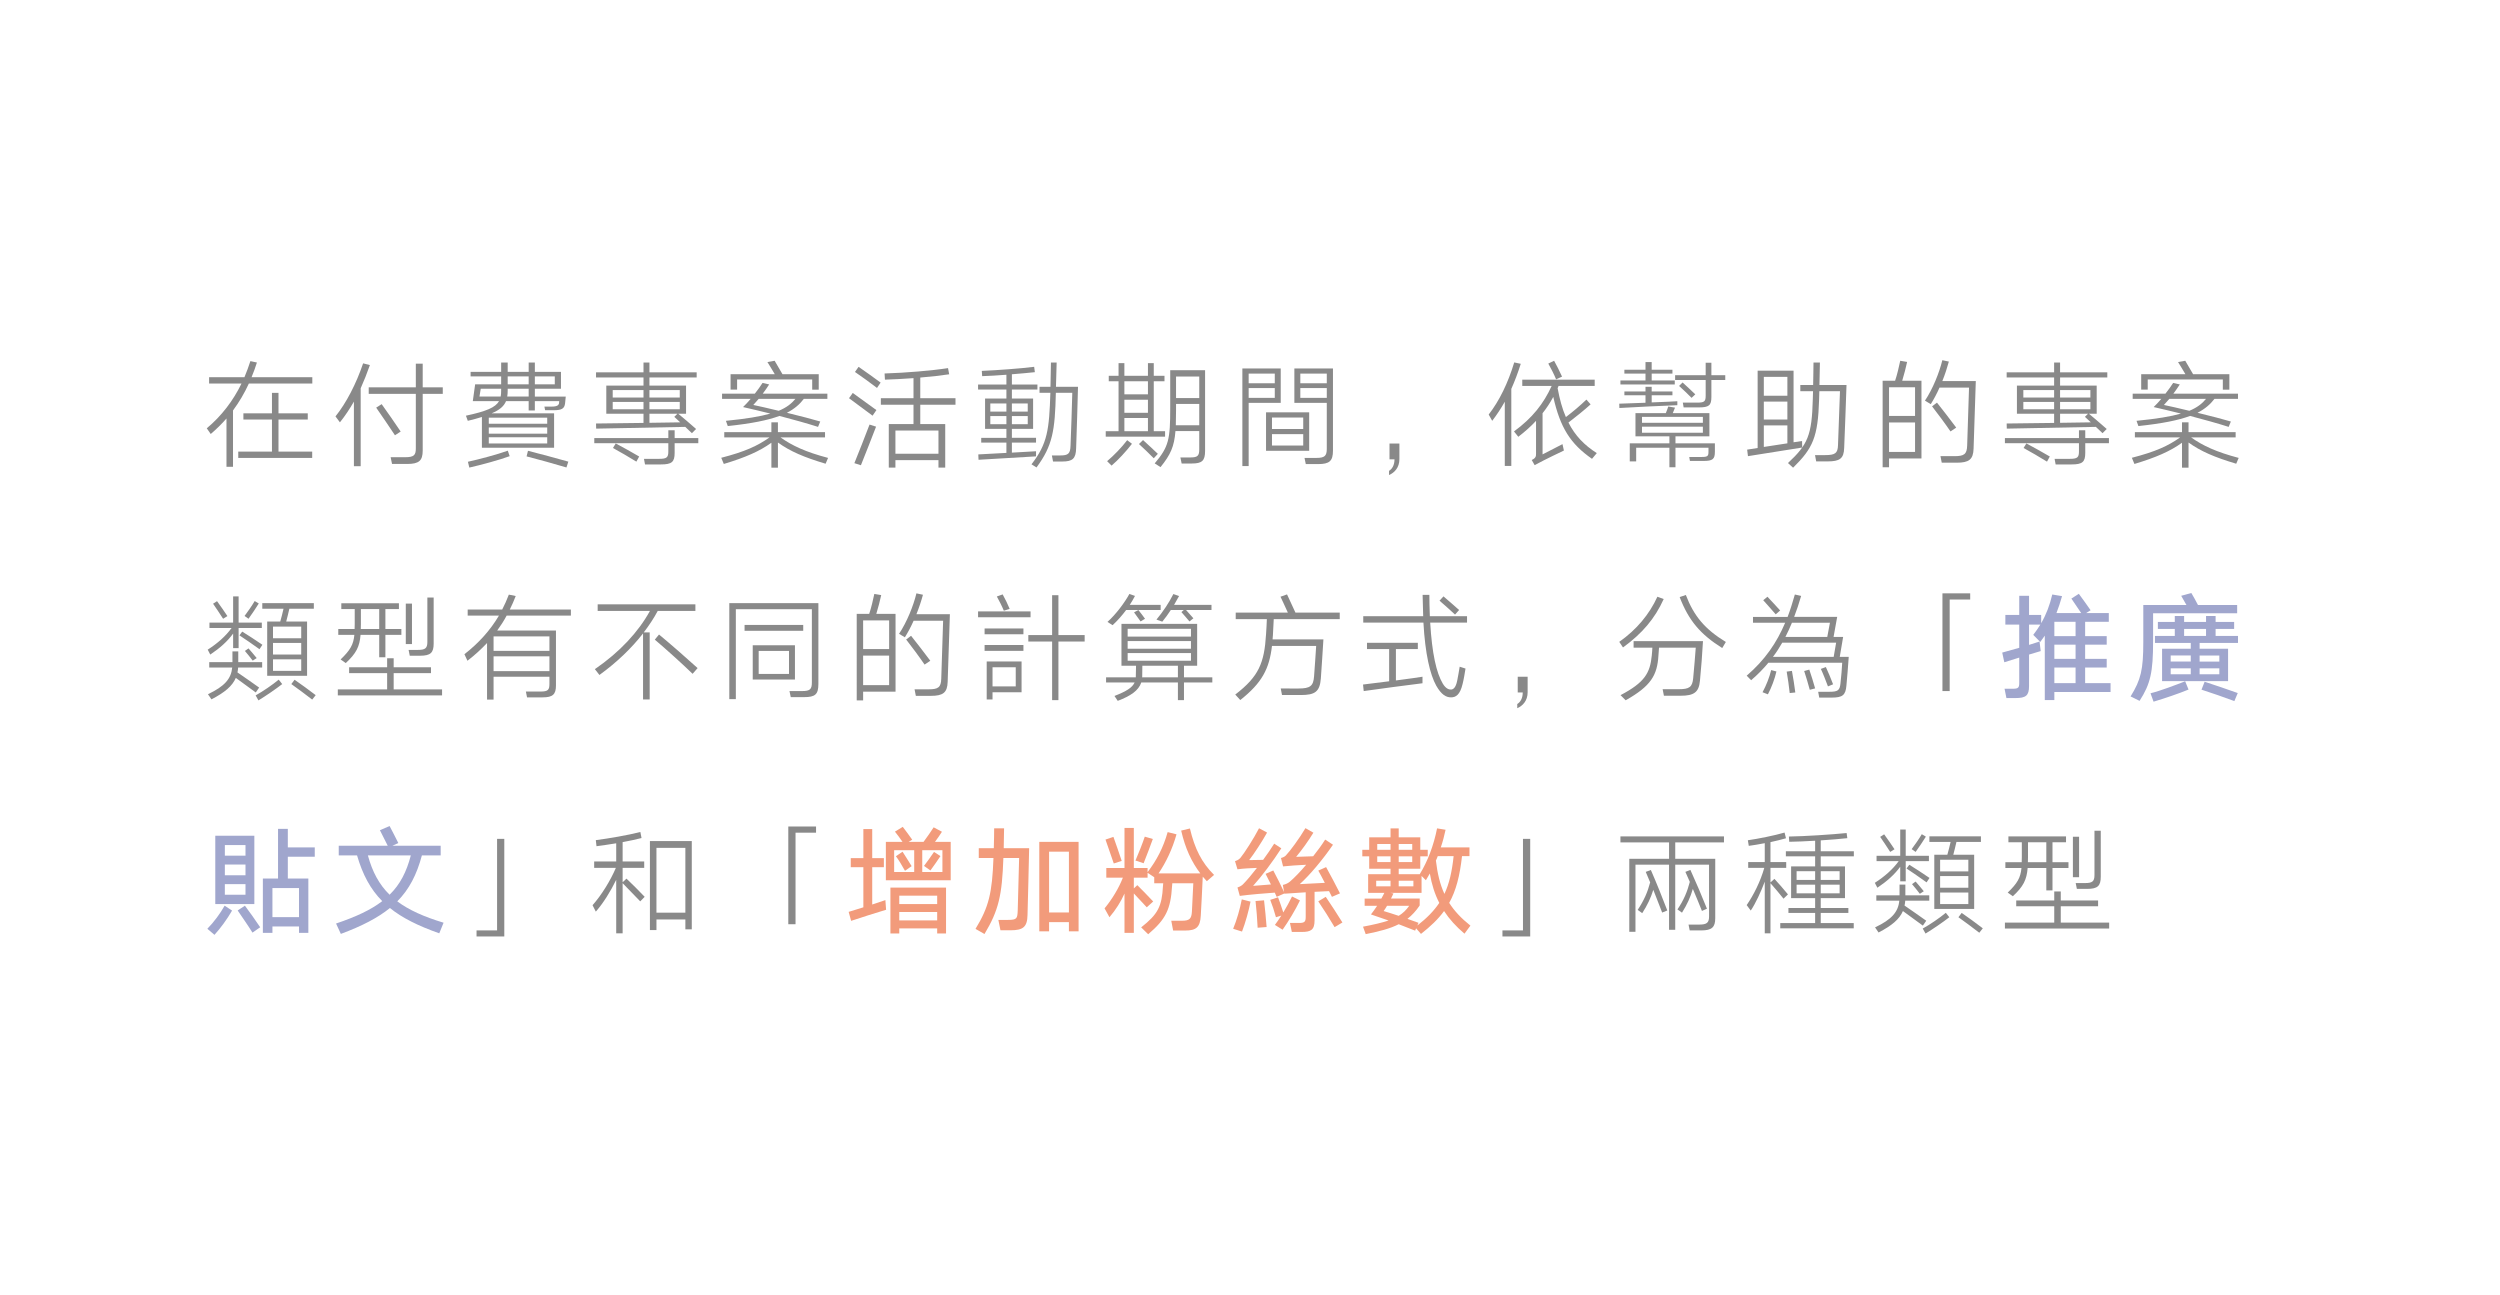 <?xml version="1.0" encoding="utf-8"?>
<!-- Generator: Adobe Illustrator 16.0.0, SVG Export Plug-In . SVG Version: 6.00 Build 0)  -->
<!DOCTYPE svg PUBLIC "-//W3C//DTD SVG 1.1//EN" "http://www.w3.org/Graphics/SVG/1.1/DTD/svg11.dtd">
<svg version="1.1" xmlns="http://www.w3.org/2000/svg" xmlns:xlink="http://www.w3.org/1999/xlink" x="0px" y="0px" width="386px"
	 height="200px" viewBox="0 0 386 200" enable-background="new 0 0 386 200" xml:space="preserve">
<g id="圖層_2" display="none">
	<rect x="-618.285" y="-491.466" display="inline" fill="#675D55" width="668.57" height="3247.35"/>
</g>
<g id="圖層_1">
</g>
<g id="圖層_3">
	<g>
		<g>
			<path fill="#898989" d="M38.84,58.241h9.381v0.972h-9.795c-0.684,1.495-1.494,2.863-2.449,4.159v8.697h-1.008v-7.454
				c-0.738,0.846-1.549,1.639-2.431,2.395l-0.612-0.882c2.269-1.891,4.069-4.25,5.365-6.915h-5.005v-0.972h5.456
				c0.342-0.811,0.647-1.639,0.918-2.485l1.008,0.216C39.416,56.765,39.146,57.521,38.84,58.241z M42.999,64.777v4.952h5.204v0.973
				H36.787v-0.973h5.203v-4.952h-4.41v-0.954h4.41v-3.169h1.009v3.169h4.52v0.954H42.999z"/>
			<path fill="#898989" d="M54.643,62.004c-0.648,1.134-1.351,2.196-2.16,3.205l-0.685-0.918c1.656-2.053,3.205-5.042,4.267-8.192
				l1.045,0.27c-0.45,1.278-0.918,2.467-1.422,3.583v12.028h-1.045V62.004z M65.266,59.808h3.098v1.008h-3.098v8.75
				c0,1.566-0.576,2.07-2.412,2.07H60.53l-0.216-1.044h2.269c1.333,0,1.62-0.324,1.62-1.351v-8.426H56.93v-1.008h7.273v-3.655h1.063
				V59.808z M58.082,62.94l0.846-0.54c0.702,0.972,2.232,3.169,2.936,4.231l-0.883,0.576C60.278,66.128,58.783,63.949,58.082,62.94z
				"/>
			<path fill="#898989" d="M85.191,62.778c0.883,0,1.045-0.252,1.117-0.468l0.035-0.378h-3.763v1.44h-0.954v-1.44h-3.493
				c-0.323,0.792-0.99,1.369-2.232,1.891h9.651v5.312H74.406v-4.754c-0.629,0.198-1.35,0.396-2.178,0.594l-0.289-0.792
				c3.188-0.684,4.557-1.278,5.114-2.25h-4.052l0.36-2.593h4.016v-1.224H72.66v-0.702h4.718v-1.44h1.009v1.44h3.24v-1.44h0.954v1.44
				h4.033v2.61h-4.033v1.207h4.771l-0.108,1.081c-0.107,0.756-0.485,1.026-1.729,1.026h-1.35l-0.108-0.558H85.191z M72.463,72.195
				l-0.217-0.9c1.729-0.378,4.573-1.134,6.158-1.71l0.288,0.846C77.107,71.024,74.281,71.781,72.463,72.195z M74.029,61.23h3.276
				c0.054-0.27,0.072-0.558,0.072-0.882v-0.324h-3.151L74.029,61.23z M75.469,65.425h9.021v-0.936h-9.021V65.425z M75.469,66.956
				h9.021v-0.955h-9.021V66.956z M84.49,68.468v-0.954h-9.021v0.954H84.49z M78.314,61.23h3.313v-1.207h-3.24v0.288
				C78.387,60.654,78.368,60.96,78.314,61.23z M78.387,59.339h3.24v-1.224h-3.24V59.339z M81.303,70.467l0.217-0.864
				c1.494,0.378,4.681,1.225,6.229,1.675l-0.288,0.899C85.858,71.691,82.797,70.845,81.303,70.467z M82.581,58.115v1.224h3.079
				v-1.224H82.581z"/>
			<path fill="#898989" d="M104.164,67.64h3.654v0.793h-3.654v1.494c0,1.404-0.433,1.782-2.125,1.782H99.59l-0.162-0.864h2.359
				c1.152,0,1.404-0.216,1.404-1.134v-1.278H91.758V67.64h11.434v-1.206h0.973V67.64z M99.356,59.538v-1.26h-7.329v-0.792h7.329
				v-1.512h0.918v1.512h7.292v0.792h-7.292v1.26h5.653v4.339h-1.206c0.828,0.666,1.963,1.675,2.755,2.358l-0.648,0.648
				c-0.306-0.288-0.648-0.63-1.025-0.973l-13.757,0.271l-0.019-0.792c0.648,0,4.033-0.036,7.329-0.091v-1.422h-5.744v-4.339H99.356z
				 M94.603,61.374h4.754v-1.152h-4.754V61.374z M94.603,63.192h4.754v-1.134h-4.754V63.192z M94.639,69.17l0.432-0.702
				c0.99,0.505,2.684,1.477,3.619,2.017l-0.432,0.793C97.285,70.665,95.539,69.656,94.639,69.17z M100.274,60.222v1.152h4.682
				v-1.152H100.274z M104.956,63.192v-1.134h-4.682v1.134H104.956z M105.027,65.209l-0.918-0.846l0.486-0.486h-4.321v1.404
				C102.165,65.263,103.947,65.228,105.027,65.209z"/>
			<path fill="#898989" d="M119.103,68.36c-1.854,1.332-4.015,2.269-7.347,3.276l-0.396-0.954c3.637-0.937,5.618-1.836,7.454-3.15
				h-6.986v-0.811h7.274v-1.513h1.009v1.513h7.273v0.811h-6.878c1.801,1.278,3.871,2.25,7.347,3.169l-0.379,0.899
				c-3.313-0.99-5.473-1.908-7.363-3.276v3.889h-1.009V68.36z M120.345,64.219c-1.782,0.667-4.267,1.171-7.976,1.566l-0.289-0.81
				c3.115-0.306,5.294-0.666,6.86-1.116c-1.495-0.378-2.953-0.72-4.214-1.008c0.379-0.36,0.775-0.792,1.171-1.261h-4.411v-0.81h5.06
				c0.468-0.594,0.882-1.17,1.188-1.656l1.025,0.234c-0.27,0.432-0.629,0.937-0.99,1.422h9.976v0.81h-3.638
				c-0.63,0.829-1.422,1.531-2.61,2.143c2.017,0.486,4.052,1.026,5.149,1.35l-0.342,0.828
				C124.559,65.354,122.451,64.777,120.345,64.219z M112.801,57.773h6.824c-0.36-0.594-0.937-1.584-1.135-1.873l1.116-0.198
				l1.206,2.071h5.6v2.395h-1.008v-1.584h-11.596v1.566h-1.008V57.773z M120.236,63.427c1.207-0.504,1.963-1.099,2.575-1.837h-5.672
				c-0.288,0.342-0.576,0.667-0.828,0.937C117.104,62.688,118.598,63.03,120.236,63.427z"/>
			<path fill="#898989" d="M131.088,61.482l0.576-0.81c0.918,0.648,2.646,1.909,3.655,2.646l-0.595,0.864
				C133.717,63.427,131.952,62.112,131.088,61.482z M132.924,71.835l-1.008-0.324c0.36-0.864,2.035-5.113,2.341-5.959l1.009,0.323
				C134.959,66.722,133.248,71.024,132.924,71.835z M132.006,57.431l0.559-0.792c0.811,0.54,2.557,1.818,3.402,2.431l-0.558,0.828
				C134.581,59.25,132.834,57.989,132.006,57.431z M142.09,58.295v3.187h5.438v1.008h-5.438v2.989h3.853v6.716h-1.044v-1.152h-6.645
				v1.152h-1.026v-6.716h3.817V62.49h-5.041v-1.008h5.041v-3.097c-1.53,0.108-3.097,0.198-4.411,0.234l-0.054-0.954
				c3.168-0.09,7.418-0.45,9.795-0.828l0.18,0.954C145.385,57.971,143.781,58.151,142.09,58.295z M138.254,70.053h6.645V66.47
				h-6.645V70.053z"/>
			<path fill="#898989" d="M151.086,70.989l-0.036-0.828l4.339-0.234v-1.585H151.5v-0.738h3.889v-1.386h-3.295v-4.682h3.295v-1.387
				h-4.375v-0.774h4.375v-1.513c-1.332,0.108-2.664,0.18-3.744,0.216l-0.055-0.811c2.449-0.108,5.941-0.36,8.084-0.63l0.108,0.828
				c-0.954,0.108-2.232,0.216-3.547,0.324v1.584h3.943v0.774h-3.943v1.387h3.276v4.682h-3.276v1.386h3.728v0.738h-3.728v1.549
				c1.71-0.09,3.295-0.18,3.728-0.216v0.792C158.99,70.521,152.059,70.917,151.086,70.989z M152.904,63.553h2.484v-1.26h-2.484
				V63.553z M152.904,65.497h2.484v-1.26h-2.484V65.497z M156.235,62.292v1.26h2.448v-1.26H156.235z M158.684,65.497v-1.26h-2.448
				v1.26H158.684z M163.041,59.718h3.403c-0.019,1.188-0.233,8.12-0.288,9.471c-0.036,1.639-0.559,2.07-2.143,2.07h-1.422
				l-0.181-0.937h1.278c1.261,0,1.566-0.27,1.603-1.53c0.054-1.116,0.252-7.004,0.271-8.138h-2.539
				c-0.126,5.833-0.504,8.174-2.988,11.523l-0.775-0.485c2.485-3.188,2.737-5.366,2.918-11.038h-1.676v-0.936h1.693
				c0.035-1.314,0.072-3.349,0.072-3.745h0.882L163.041,59.718z"/>
			<path fill="#898989" d="M170.725,67.424v-0.847h1.98v-7.706h-1.513v-0.846h1.513v-1.962h0.9v1.962h3.637v-1.962h0.9v1.962h1.656
				v0.846h-1.656v7.706h1.746v0.847H170.725z M171.625,71.89l-0.686-0.685c1.009-0.847,2.233-2.106,3.098-3.241l0.738,0.559
				C173.857,69.711,172.633,71.043,171.625,71.89z M173.605,60.888h3.637v-2.017h-3.637V60.888z M173.605,63.733h3.637v-2.017
				h-3.637V63.733z M173.605,66.577h3.637v-2.034h-3.637V66.577z M175.855,68.559l0.631-0.612c0.738,0.684,1.584,1.44,2.286,2.124
				l-0.63,0.685C177.404,70.017,176.54,69.17,175.855,68.559z M183.832,70.629c1.08,0,1.332-0.271,1.332-1.225V66.56h-3.673
				c-0.198,2.413-0.757,3.637-2.305,5.563l-0.9-0.576c2.179-2.574,2.396-3.69,2.396-8.57v-5.816h5.383V69.62
				c0,1.513-0.468,1.945-2.034,1.945h-1.585l-0.197-0.937H183.832z M181.545,65.659h3.619v-3.295h-3.583v1.063
				C181.581,64.273,181.563,65.011,181.545,65.659z M181.581,61.464h3.583v-3.331h-3.583V61.464z"/>
			<path fill="#898989" d="M191.82,56.891h5.924v5.312h-4.951v9.759h-0.973V56.891z M192.793,59.177h4.033v-1.494h-4.033V59.177z
				 M196.826,61.428v-1.513h-4.033v1.513H196.826z M202.137,63.661v5.942h-6.661v-5.942H202.137z M196.394,66.235h4.825v-1.765
				h-4.825V66.235z M201.219,68.792v-1.765h-4.825v1.765H201.219z M204.855,69.314v-7.112h-5.005v-5.312h5.96v12.676
				c0,1.62-0.54,2.089-2.305,2.089h-1.891l-0.198-0.954h1.854C204.514,70.701,204.855,70.395,204.855,69.314z M200.77,59.177h4.086
				v-1.494h-4.086V59.177z M200.77,61.428h4.086v-1.513h-4.086V61.428z"/>
			<path fill="#898989" d="M215.312,70.917h-0.774v-2.431h1.53v2.395c0,1.332-0.773,2.106-1.602,2.467v-0.648
				C214.915,72.43,215.312,71.854,215.312,70.917z"/>
			<path fill="#898989" d="M233.347,60.042v11.902h-1.008v-9.921c-0.576,1.026-1.225,2.017-1.945,2.953l-0.54-0.972
				c1.639-2.107,2.989-4.879,3.943-8.048l1.009,0.216C234.373,57.539,233.887,58.835,233.347,60.042z M236.948,71.817l-0.45-0.793
				c0.666-0.306,0.666-0.611,0.666-1.008v-5.042c-0.792,0.864-1.711,1.674-2.737,2.466l-0.666-0.828
				c2.845-2.088,4.556-4.267,5.816-7.022h-4.538v-0.972h11.182v0.972h-5.582c-0.035,0.126-0.09,0.234-0.144,0.342
				c0.324,1.729,0.72,3.205,1.278,4.465c1.17-0.9,2.215-1.783,3.169-2.701l0.648,0.738c-0.973,0.882-2.197,1.873-3.421,2.809
				c1.008,1.999,2.431,3.475,4.375,4.718l-0.738,0.882c-3.349-2.322-4.915-4.844-5.978-9.561c-0.486,0.9-1.026,1.729-1.656,2.521
				v6.356l3.078-1.585l0.217,0.99C240.783,69.891,238.677,70.881,236.948,71.817z M239.055,56.134l0.9-0.432
				c0.378,0.667,0.846,1.621,1.225,2.449l-0.919,0.415C239.901,57.701,239.486,56.909,239.055,56.134z"/>
			<path fill="#898989" d="M255.02,61.032v1.099c1.854-0.072,3.583-0.144,3.961-0.18v0.612c-0.828,0.018-8.139,0.36-8.948,0.432
				l-0.019-0.667c0.378,0,2.161-0.072,4.052-0.144v-1.152h-3.26v-0.594h3.26v-0.72h0.954v0.72h3.205v0.594H255.02z M255.02,57.683
				v1.062h3.564v0.612h-8.39v-0.612h3.871v-1.062h-3.26v-0.594h3.26V55.9h0.954v1.188h3.205v0.594H255.02z M258.278,63.787h5.653
				v3.583h-5.239v1.08h6.086v1.296c0,1.135-0.324,1.423-1.747,1.423h-2.106l-0.107-0.612h1.908c0.937,0,1.063-0.144,1.063-0.811
				v-0.611h-5.096v3.007h-0.937v-3.007h-5.131v2.106h-0.991V68.45h6.122v-1.08h-5.239v-3.583h4.682
				c0.144-0.324,0.288-0.72,0.378-1.026l1.044,0.18L258.278,63.787z M253.524,65.281h9.399v-0.918h-9.399V65.281z M262.924,66.812
				v-0.937h-9.399v0.937H262.924z M264.238,57.935h2.143v0.738h-2.143v2.628c0,1.297-0.378,1.603-1.944,1.603h-2.341l-0.126-0.738
				h2.196c1.134,0,1.332-0.18,1.332-1.062v-2.431h-4.717v-0.738h4.717v-1.927h0.883V57.935z M259.251,59.591l0.54-0.54
				c0.432,0.378,1.548,1.44,1.962,1.836l-0.576,0.541C260.745,60.978,259.683,59.97,259.251,59.591z"/>
			<path fill="#898989" d="M269.886,70.431l-0.126-1.008l1.62-0.253V57.233h5.546v11.055l1.314-0.198l0.018,1.009
				C276.836,69.314,271.218,70.215,269.886,70.431z M272.334,61.104h3.638v-2.917h-3.638V61.104z M272.334,64.777h3.638v-2.772
				h-3.638V64.777z M275.972,68.45v-2.772h-3.638v3.331L275.972,68.45z M280.923,59.447h4.178c-0.019,0.594-0.307,8.858-0.36,9.723
				c-0.054,1.639-0.685,2.071-2.575,2.071h-1.746l-0.181-0.973h1.549c1.566,0,1.963-0.288,1.999-1.53
				c0.035-0.702,0.288-7.688,0.306-8.336h-3.187c0,0.504-0.036,0.972-0.036,1.314c-0.181,5.761-0.937,7.472-4.016,10.497
				l-0.792-0.72c3.079-2.863,3.691-4.285,3.835-9.867c0-0.342,0.019-0.756,0.036-1.224h-1.963v-0.955h1.98
				c0.036-1.296,0.036-2.683,0.055-3.475h0.99C280.995,56.314,280.959,57.935,280.923,59.447z"/>
			<path fill="#898989" d="M290.677,58.781h1.927c0.306-0.882,0.612-2.215,0.792-3.079l1.063,0.18
				c-0.162,0.774-0.486,2.035-0.757,2.899h2.972v12.01h-5.006v1.351h-0.99V58.781z M291.667,64.219h4.016V59.79h-4.016V64.219z
				 M295.683,69.782v-4.555h-4.016v4.555H295.683z M301.786,70.431c1.477,0,1.908-0.306,1.944-1.639l0.288-8.948h-4.556
				c-0.396,0.9-0.864,1.782-1.35,2.557l-0.9-0.54c1.206-1.801,2.232-4.357,2.683-6.248l1.008,0.216
				c-0.252,0.937-0.594,1.981-1.008,3.007h5.168c-0.019,0.774-0.307,9.758-0.343,10.443c-0.054,1.675-0.72,2.161-2.61,2.161h-2.305
				l-0.198-1.009H301.786z M298.311,62.742l0.757-0.576c0.792,0.991,2.143,2.737,2.971,3.854l-0.882,0.594
				C300.399,65.497,299.067,63.697,298.311,62.742z"/>
			<path fill="#898989" d="M321.964,67.64h3.655v0.793h-3.655v1.494c0,1.404-0.432,1.782-2.125,1.782h-2.448l-0.162-0.864h2.358
				c1.152,0,1.404-0.216,1.404-1.134v-1.278h-11.433V67.64h11.433v-1.206h0.973V67.64z M317.156,59.538v-1.26h-7.328v-0.792h7.328
				v-1.512h0.919v1.512h7.292v0.792h-7.292v1.26h5.653v4.339h-1.206c0.828,0.666,1.962,1.675,2.755,2.358l-0.648,0.648
				c-0.307-0.288-0.648-0.63-1.026-0.973l-13.756,0.271l-0.019-0.792c0.648,0,4.033-0.036,7.328-0.091v-1.422h-5.743v-4.339H317.156
				z M312.403,61.374h4.753v-1.152h-4.753V61.374z M312.403,63.192h4.753v-1.134h-4.753V63.192z M312.439,69.17l0.432-0.702
				c0.99,0.505,2.683,1.477,3.619,2.017l-0.432,0.793C315.086,70.665,313.339,69.656,312.439,69.17z M318.075,60.222v1.152h4.681
				v-1.152H318.075z M322.756,63.192v-1.134h-4.681v1.134H322.756z M322.828,65.209l-0.918-0.846l0.486-0.486h-4.321v1.404
				C319.966,65.263,321.748,65.228,322.828,65.209z"/>
			<path fill="#898989" d="M336.902,68.36c-1.854,1.332-4.016,2.269-7.347,3.276l-0.396-0.954c3.637-0.937,5.617-1.836,7.454-3.15
				h-6.986v-0.811h7.274v-1.513h1.008v1.513h7.274v0.811h-6.878c1.801,1.278,3.871,2.25,7.347,3.169l-0.379,0.899
				c-3.313-0.99-5.474-1.908-7.364-3.276v3.889h-1.008V68.36z M338.145,64.219c-1.782,0.667-4.268,1.171-7.977,1.566l-0.288-0.81
				c3.115-0.306,5.294-0.666,6.86-1.116c-1.494-0.378-2.953-0.72-4.213-1.008c0.378-0.36,0.773-0.792,1.17-1.261h-4.411v-0.81h5.06
				c0.468-0.594,0.882-1.17,1.188-1.656l1.026,0.234c-0.271,0.432-0.631,0.937-0.99,1.422h9.975v0.81h-3.637
				c-0.631,0.829-1.423,1.531-2.611,2.143c2.017,0.486,4.052,1.026,5.149,1.35l-0.342,0.828
				C342.358,65.354,340.251,64.777,338.145,64.219z M330.601,57.773h6.824c-0.36-0.594-0.937-1.584-1.135-1.873l1.116-0.198
				l1.206,2.071h5.601v2.395h-1.009v-1.584h-11.596v1.566h-1.008V57.773z M338.036,63.427c1.207-0.504,1.963-1.099,2.575-1.837
				h-5.672c-0.288,0.342-0.576,0.667-0.828,0.937C334.903,62.688,336.398,63.03,338.036,63.427z"/>
			<path fill="#898989" d="M35.995,97.824c-0.847,1.17-2.017,2.232-3.529,3.241l-0.396-0.757c1.566-1.008,2.772-2.088,3.691-3.349
				H32.34v-0.828h3.655V92.08h0.847v4.052h3.582v0.828h-3.582v3.115h-0.847V97.824z M36.787,102.235h3.691v0.828H36.77
				c-0.018,0.271-0.055,0.522-0.108,0.757c0.919,0.612,2.396,1.674,3.349,2.341l-0.521,0.756l-3.079-2.251
				c-0.54,1.261-1.71,2.251-3.763,3.313l-0.541-0.793c2.557-1.206,3.584-2.376,3.746-4.123h-3.547v-0.828h3.582v-1.656h0.9V102.235z
				 M32.898,93.215l0.611-0.396c0.433,0.595,1.207,1.692,1.604,2.305l-0.666,0.414C34.051,94.925,33.295,93.772,32.898,93.215z
				 M36.967,98.095l0.433-0.576c0.757,0.468,2.215,1.404,3.115,2.034l-0.45,0.685C39.2,99.606,37.724,98.599,36.967,98.095z
				 M38.372,95.537l-0.612-0.432c0.414-0.54,1.17-1.62,1.566-2.305l0.63,0.378C39.561,93.809,38.822,94.925,38.372,95.537z
				 M37.813,100.507l0.559-0.396c0.306,0.36,0.954,1.099,1.261,1.495l-0.613,0.396C38.732,101.623,38.119,100.849,37.813,100.507z
				 M39.902,108.142l-0.432-0.774c1.115-0.612,2.629-1.656,3.564-2.431l0.54,0.684C42.585,106.395,41.055,107.439,39.902,108.142z
				 M43.27,95.97c0.18-0.612,0.378-1.404,0.504-1.98h-3.277v-0.864h7.959v0.864h-3.781c-0.126,0.558-0.307,1.332-0.486,1.98h3.223
				v8.372h-6.157V95.97H43.27z M42.152,98.544h4.357v-1.8h-4.357V98.544z M42.152,101.065h4.357v-1.801h-4.357V101.065z
				 M46.51,103.586v-1.782h-4.357v1.782H46.51z M44.98,105.62l0.504-0.666c0.828,0.576,2.34,1.656,3.259,2.377l-0.54,0.685
				C47.285,107.295,45.79,106.196,44.98,105.62z"/>
			<path fill="#898989" d="M52.158,107.367v-0.919h7.615v-2.521h-5.869v-0.9h5.869v-1.386h1.009v1.386h5.762v0.9h-5.762v2.521h7.473
				v0.919H52.158z M58.55,98.022h-2.881c-0.144,1.818-0.666,2.862-2.286,4.357l-0.793-0.559c1.494-1.44,1.98-2.287,2.125-3.799
				H52.23v-0.9h2.52c0.019-0.234,0.019-0.486,0.019-0.756v-2.323h-2.07v-0.9h8.895v0.9h-2.089v3.079h2.467v0.9h-2.467v3.457H58.55
				V98.022z M55.705,97.122h2.845v-3.079h-2.827v2.323C55.723,96.636,55.723,96.888,55.705,97.122z M62.654,93.196h0.955v6.248
				h-0.955V93.196z M66.958,99.354c0,1.423-0.468,1.891-2.106,1.891h-1.584l-0.181-0.9h1.458c1.1,0,1.441-0.252,1.441-1.225v-6.859
				h0.972V99.354z"/>
			<path fill="#898989" d="M78.71,94.115h9.435v0.937h-9.92c-0.433,0.81-0.919,1.566-1.459,2.305h9.074v8.48
				c0,1.368-0.486,1.836-2.053,1.836h-2.412l-0.18-0.9h2.268c1.152,0,1.369-0.252,1.369-1.188v-1.099h-8.625v3.529h-1.008v-8.733
				c-0.9,0.955-1.891,1.873-3.025,2.737l-0.468-1.009c2.179-1.692,3.979-3.673,5.329-5.959H72.21v-0.937h5.33
				c0.378-0.738,0.72-1.495,1.026-2.305l1.063,0.216C79.34,92.747,79.053,93.449,78.71,94.115z M76.207,100.489h8.625v-2.233h-8.625
				V100.489z M76.207,103.622h8.625v-2.287h-8.625V103.622z"/>
			<path fill="#898989" d="M101.553,94.331c-0.612,1.152-1.35,2.251-2.16,3.313h0.918v10.353h-1.026V97.806
				c-1.801,2.305-4.033,4.448-6.733,6.41l-0.703-0.9c3.854-2.646,6.717-5.743,8.499-8.984H92.28v-1.026h15.089v1.026H101.553z
				 M101.103,98.761l0.648-0.793c1.62,1.333,4.466,3.817,5.96,5.186l-0.774,0.883C105.441,102.577,102.723,100.129,101.103,98.761z"
				/>
			<path fill="#898989" d="M112.603,93.125h13.756v12.478c0,1.62-0.504,2.034-2.196,2.034h-2.07l-0.198-0.936h1.944
				c1.225,0,1.513-0.271,1.513-1.333V94.062h-11.739v13.882h-1.009V93.125z M114.961,97.392v-0.899h9.057v0.899H114.961z
				 M122.74,99.625v5.293h-6.519v-5.293H122.74z M117.14,104.054h4.682v-3.547h-4.682V104.054z"/>
			<path fill="#898989" d="M132.276,94.781h1.927c0.306-0.882,0.611-2.215,0.792-3.079l1.063,0.181
				c-0.162,0.773-0.486,2.034-0.757,2.898h2.971v12.01h-5.005v1.351h-0.99V94.781z M133.267,100.219h4.015V95.79h-4.015V100.219z
				 M137.281,105.782v-4.555h-4.015v4.555H137.281z M143.386,106.431c1.477,0,1.908-0.306,1.944-1.639l0.288-8.948h-4.556
				c-0.396,0.9-0.863,1.782-1.35,2.557l-0.9-0.54c1.206-1.801,2.232-4.357,2.683-6.248l1.009,0.216
				c-0.252,0.937-0.595,1.98-1.009,3.007h5.167c-0.018,0.774-0.306,9.759-0.342,10.443c-0.054,1.675-0.721,2.161-2.61,2.161h-2.305
				l-0.198-1.009H143.386z M139.91,98.742l0.757-0.576c0.792,0.99,2.143,2.737,2.971,3.854l-0.882,0.594
				C141.999,101.497,140.667,99.696,139.91,98.742z"/>
			<path fill="#898989" d="M151.014,95.304v-0.9h8.103v0.9H151.014z M152.021,97.933v-0.9h5.996v0.9H152.021z M152.021,100.489v-0.9
				h5.996v0.9H152.021z M152.346,102.128h5.385v4.753h-4.484v1.116h-0.9V102.128z M153.246,105.98h3.584v-2.953h-3.584V105.98z
				 M153.912,92.099l0.9-0.324c0.343,0.612,0.847,1.639,1.08,2.232l-0.899,0.288C154.723,93.629,154.255,92.711,153.912,92.099z
				 M162.447,99.049h-3.674v-0.99h3.674V91.9h0.973v6.158h4.051v0.99h-4.051v9.057h-0.973V99.049z"/>
			<path fill="#898989" d="M182.806,105.368v2.737h-0.937v-2.737h-5.653c-0.414,1.261-1.657,2.089-3.638,2.845l-0.504-0.756
				c1.837-0.72,2.755-1.278,3.115-2.089h-4.411v-0.792h4.591v-0.108c0.019-0.396,0.019-1.08,0.036-1.674h-2.251V96.33h11.686v6.464
				h-2.034v1.782h4.376v0.792H182.806z M174.434,93.395h4.771v0.793h-3.439c0.307,0.359,0.738,0.954,1.026,1.35l-0.685,0.414
				l-1.008-1.404l0.666-0.359h-1.891c-0.612,0.828-1.332,1.638-2.089,2.34l-0.792-0.504c1.332-1.188,2.719-3.079,3.385-4.321
				l0.864,0.307C175.01,92.459,174.739,92.927,174.434,93.395z M174.109,98.292h9.776v-1.206h-9.776V98.292z M174.109,100.165h9.776
				v-1.188h-9.776V100.165z M183.886,102.02v-1.188h-9.776v1.188H183.886z M176.342,104.576h5.527v-1.782h-5.491
				c0,0.54,0,1.206-0.019,1.674C176.359,104.504,176.342,104.54,176.342,104.576z M181.275,93.395h5.779v0.793h-3.925
				c0.36,0.396,0.738,0.81,1.134,1.278l-0.611,0.485c-0.414-0.504-0.865-1.008-1.242-1.44l0.359-0.323h-1.998
				c-0.396,0.63-0.847,1.224-1.314,1.8l-0.9-0.324c1.008-1.206,1.963-2.646,2.61-3.942l0.882,0.306
				C181.797,92.494,181.545,92.944,181.275,93.395z"/>
			<path fill="#898989" d="M200.48,106.305c1.818,0,2.305-0.378,2.413-1.891c0.054-0.45,0.288-4.231,0.324-4.682h-6.824
				c-0.414,3.548-1.548,5.708-4.897,8.354l-0.774-0.846c3.638-2.791,4.483-4.861,4.754-9.291c0.054-0.828,0.108-1.711,0.126-2.358
				h-4.808v-1.009h8.048c-0.287-0.666-0.99-2.124-1.134-2.448l1.009-0.36c0.18,0.36,1.063,2.269,1.296,2.809h6.842v1.009h-10.19
				l-0.127,2.467l-0.054,0.666h7.851c-0.036,0.594-0.342,5.455-0.396,6.031c-0.162,2.035-0.882,2.558-3.097,2.558h-2.899
				l-0.197-1.009H200.48z"/>
			<path fill="#898989" d="M210.559,106.701l-0.108-1.009c0.342-0.036,2.125-0.252,4.033-0.504v-4.97h-3.421v-0.972h7.851v0.972
				h-3.386v4.844c1.909-0.252,3.728-0.504,4.105-0.576v1.008C218.841,105.585,211.404,106.557,210.559,106.701z M220.821,96.132
				c0.288,4.808,0.954,7.742,1.944,9.417c0.469,0.792,0.973,0.936,1.278,0.918c0.307-0.019,0.721-0.216,0.955-1.404
				c0.107-0.504,0.287-1.549,0.378-2.125l0.9,0.288c-0.091,0.595-0.288,1.765-0.45,2.377c-0.396,1.675-1.045,2.07-1.783,2.07
				c-0.773,0-1.494-0.414-2.286-1.801c-0.954-1.71-1.711-4.896-1.98-9.74h-9.291v-0.99h9.255l-0.09-3.295h1.044
				c0,0.63,0.018,2.034,0.072,3.295h5.743v0.99H220.821z M222.262,92.747l0.612-0.667c0.54,0.469,1.818,1.566,2.412,2.107
				l-0.63,0.702C224.063,94.331,222.855,93.251,222.262,92.747z"/>
			<path fill="#898989" d="M235.111,106.917h-0.774v-2.431h1.531v2.395c0,1.332-0.774,2.106-1.603,2.467v-0.648
				C234.716,108.43,235.111,107.854,235.111,106.917z"/>
			<path fill="#898989" d="M250.59,99.967l-0.576-0.864c2.683-1.891,4.646-4.249,5.888-6.968l0.973,0.359
				C255.506,95.52,253.579,97.788,250.59,99.967z M259.196,106.413c1.639,0,2.106-0.324,2.232-1.711
				c0.108-1.044,0.343-3.943,0.396-4.699h-5.672c-0.036,0.306-0.054,0.72-0.09,1.206c-0.18,3.043-1.152,4.718-5.06,6.914
				l-0.792-0.792c3.727-1.963,4.556-3.403,4.825-6.122c0.054-0.486,0.072-0.9,0.09-1.206h-2.898v-1.009h10.713
				c-0.054,1.278-0.324,4.771-0.468,6.122c-0.162,1.765-0.918,2.305-2.971,2.305h-2.593l-0.198-1.008H259.196z M259.341,92.188
				l0.954-0.324c1.242,3.259,2.953,5.294,6.176,7.256l-0.559,0.937C262.546,97.95,260.727,95.808,259.341,92.188z"/>
			<path fill="#898989" d="M277.016,95.249h6.645l-0.559,3.098h1.477l-0.522,3.078h1.387c-0.09,1.207-0.271,3.674-0.36,4.447
				c-0.126,1.477-0.612,1.837-2.269,1.837h-1.927l-0.162-0.9h1.765c1.261,0,1.566-0.216,1.675-1.26
				c0.107-0.847,0.252-2.665,0.27-3.224h-11.397c-0.773,0.937-1.656,1.837-2.664,2.701l-0.685-0.702
				c2.845-2.449,4.646-5.113,5.941-8.175h-4.969v-0.9h5.348c0.414-1.098,0.773-2.25,1.116-3.457l0.972,0.217
				C277.772,93.143,277.412,94.223,277.016,95.249z M272.965,107.205l-0.828-0.324c0.594-1.116,1.044-2.251,1.332-3.421l0.811,0.216
				C274.026,104.811,273.522,106.143,272.965,107.205z M272.244,92.675l0.648-0.54c0.522,0.558,1.494,1.584,1.963,2.124
				l-0.685,0.595C273.739,94.331,272.73,93.232,272.244,92.675z M275.179,99.229c-0.432,0.756-0.899,1.494-1.439,2.196h9.38
				l0.379-2.196H275.179z M276.674,96.149c-0.307,0.757-0.648,1.495-1.009,2.197h6.464l0.414-2.197H276.674z M275.863,103.694
				l0.811-0.108c0.18,0.9,0.414,2.484,0.522,3.331l-0.865,0.09C276.241,106.089,276.025,104.594,275.863,103.694z M278.564,103.604
				l0.792-0.216c0.271,0.774,0.666,2.07,0.9,2.899l-0.828,0.216C279.194,105.639,278.834,104.396,278.564,103.604z M281.139,103.28
				l0.774-0.289c0.271,0.559,0.883,2.018,1.116,2.665l-0.792,0.324C282.003,105.332,281.427,103.874,281.139,103.28z"/>
			<path fill="#898989" d="M304.198,91.612v0.954h-3.168v14.135h-1.117V91.612H304.198z"/>
			<path fill="#A0A6CD" d="M317.192,106.845v1.242h-1.477v-9.938c-0.216,0.324-0.468,0.648-0.702,0.972l-1.08-1.098
				c0.396-0.504,0.756-1.026,1.099-1.585h-1.747v3.133c0.595-0.18,1.152-0.359,1.621-0.521l0.18,1.477l-1.801,0.54v4.861
				c0,1.477-0.486,1.854-2.106,1.854h-1.387l-0.288-1.44h1.278c0.811,0,0.99-0.145,0.99-0.883v-3.925
				c-0.899,0.271-1.746,0.54-2.305,0.721l-0.323-1.495c0.684-0.18,1.638-0.45,2.628-0.738v-3.583h-2.143v-1.494h2.143V91.99h1.513
				v2.953h1.873v1.278c0.774-1.332,1.332-2.791,1.71-4.43l1.513,0.252c-0.252,0.9-0.54,1.765-0.864,2.611h3.817
				c-0.433-0.666-1.135-1.692-1.513-2.232l1.152-0.738c0.45,0.612,1.404,1.927,1.818,2.538l-0.684,0.433h3.492v1.351h-3.654v2.215
				h3.331v1.313h-3.331v2.197h3.331v1.332h-3.331v2.413h3.925v1.368H317.192z M317.192,98.221h3.277v-2.215h-3.277V98.221z
				 M317.192,101.731h3.277v-2.197h-3.277V101.731z M317.192,105.477h3.277v-2.413h-3.277V105.477z"/>
			<path fill="#A0A6CD" d="M332.437,94.691v4.339c0,4.735-0.396,6.555-2.088,9.183l-1.387-0.684
				c1.603-2.575,1.963-4.159,1.963-8.373v-5.743h6.662c-0.271-0.504-0.612-1.063-0.811-1.423l1.566-0.432
				c0.288,0.468,0.738,1.296,1.026,1.854h6.05v1.278H332.437z M332.509,108.339l-0.468-1.296c1.53-0.378,3.979-1.314,5.348-1.854
				l0.521,1.278C336.435,107.079,334.147,107.854,332.509,108.339z M339.621,99.265v0.9h4.394v5.005h-10.191v-5.005h4.43v-0.9
				h-5.528v-1.08h3.062v-1.081h-2.611v-1.08h2.611v-0.918h1.44v0.918h3.385v-0.918h1.477v0.918h2.862v1.08h-2.862v1.081h3.457v1.08
				H339.621z M335.155,102.146h3.098v-0.937h-3.098V102.146z M335.155,104.108h3.098v-0.919h-3.098V104.108z M337.227,98.185h3.385
				v-1.081h-3.385V98.185z M339.621,101.209v0.937h3.043v-0.937H339.621z M342.664,104.108v-0.919h-3.043v0.919H342.664z
				 M339.909,106.484l0.486-1.224c1.351,0.432,3.745,1.26,5.113,1.746l-0.522,1.242
				C343.601,107.728,341.224,106.898,339.909,106.484z"/>
			<path fill="#A0A6CD" d="M33.114,144.339l-1.099-0.936c1.009-1.026,2.018-2.395,2.665-3.565l1.152,0.756
				C35.076,141.908,34.068,143.295,33.114,144.339z M39.271,129.035v10.551H33.24v-10.551H39.271z M34.717,132.113h3.188v-1.638
				h-3.188V132.113z M34.717,135.139h3.188v-1.656h-3.188V135.139z M37.904,138.146v-1.639h-3.188v1.639H37.904z M36.697,140.576
				l1.116-0.738c0.648,0.864,1.692,2.323,2.358,3.331l-1.188,0.828C38.408,143.061,37.256,141.404,36.697,140.576z M40.586,135.643
				h2.342v-7.67h1.512v2.862h4.159v1.44h-4.159v3.367h3.169v8.391h-1.44v-0.99h-4.105v0.99h-1.477V135.643z M42.063,141.603h4.105
				v-4.483h-4.105V141.603z"/>
			<path fill="#A0A6CD" d="M60.206,140.198c-1.891,1.53-4.339,2.791-7.58,3.997l-0.738-1.603c3.097-1.044,5.401-2.125,7.13-3.457
				c-1.818-1.837-3.024-4.087-3.889-7.059h-2.827v-1.494h7.563l-1.206-2.395l1.494-0.648c0.342,0.631,1.026,1.98,1.35,2.629
				l-0.918,0.414h7.455v1.494H65.14c-0.792,2.972-1.962,5.24-3.799,7.095c1.782,1.332,4.104,2.377,7.147,3.295l-0.666,1.639
				C64.563,142.953,62.097,141.729,60.206,140.198z M63.43,132.077h-6.627c0.685,2.521,1.729,4.483,3.35,6.068
				C61.772,136.561,62.764,134.635,63.43,132.077z"/>
			<path fill="#898989" d="M76.748,143.655v-14.135h1.115v15.071h-4.285v-0.937H76.748z"/>
			<path fill="#898989" d="M96.133,136.363v7.742h-0.99v-8.265c-0.846,1.746-1.998,3.619-3.15,4.915l-0.504-0.99
				c1.386-1.566,2.754-3.781,3.601-5.762H91.74v-0.99h3.402v-2.809c-1.098,0.18-2.178,0.342-3.043,0.45l-0.107-0.937
				c1.963-0.252,4.934-0.756,6.878-1.26l0.181,0.936c-0.829,0.217-1.855,0.433-2.918,0.631v2.988h3.332v0.99h-3.332v2.215
				l0.595-0.558c0.63,0.594,2.143,2.088,2.809,2.809l-0.685,0.702C98.222,138.506,96.799,137.047,96.133,136.363z M100.347,129.863
				h6.464v13.63h-0.99v-1.53h-4.465v1.638h-1.009V129.863z M101.355,140.918h4.465v-10.011h-4.465V140.918z"/>
			<path fill="#898989" d="M125.998,127.612v0.954h-3.168v14.135h-1.117v-15.089H125.998z"/>
			<path fill="#F29B7B" d="M131.412,142.179l-0.378-1.387c0.161-0.036,1.152-0.342,2.269-0.702v-6.193h-1.945v-1.404h1.945v-4.483
				h1.368v4.483h1.801v1.404h-1.801v5.762c1.009-0.324,1.872-0.631,2.034-0.685l0.108,1.494
				C136.346,140.594,131.881,141.999,131.412,142.179z M144.357,129.989h2.432v5.924h-10.012v-5.924h2.575
				c-0.378-0.54-0.774-1.099-1.171-1.585l1.207-0.738c0.396,0.54,0.954,1.243,1.458,1.98l-0.558,0.343h2.305
				c0.521-0.702,1.188-1.656,1.566-2.251l1.278,0.685C145.168,128.854,144.771,129.431,144.357,129.989z M137.48,137.047h8.588
				v7.076H144.7v-0.774h-5.853v0.774h-1.367V137.047z M138.057,134.635h3.096v-3.367h-3.096V134.635z M138.326,132.204l1.026-0.703
				c0.36,0.576,1.044,1.621,1.404,2.233l-1.026,0.72C139.371,133.788,138.686,132.653,138.326,132.204z M138.848,139.586h5.853
				v-1.297h-5.853V139.586z M138.848,142.106h5.853v-1.296h-5.853V142.106z M142.396,131.268v3.367h3.114v-3.367H142.396z
				 M143.656,134.4l-0.99-0.702c0.432-0.559,1.115-1.53,1.548-2.161l0.99,0.648C144.771,132.852,144.052,133.86,143.656,134.4z"/>
			<path fill="#F29B7B" d="M154.975,130.961h3.926c-0.018,0.793-0.217,9.579-0.252,10.317c-0.036,1.854-0.685,2.358-2.629,2.358
				h-1.549l-0.324-1.603h1.513c1.368,0,1.423-0.233,1.477-1.458c0.036-0.792,0.198-7.418,0.216-8.103h-2.431
				c-0.198,5.78-0.738,8.103-2.917,11.739l-1.387-0.792c2.053-3.367,2.575-5.51,2.773-10.947h-2.269v-1.513h2.322
				c0.036-1.152,0.054-2.557,0.054-3.061h1.531C155.029,128.387,154.993,129.809,154.975,130.961z M160.467,129.989h6.067v13.81
				h-1.494v-1.422h-3.062v1.422h-1.512V129.989z M161.979,140.882h3.062v-9.381h-3.062V140.882z"/>
			<path fill="#F29B7B" d="M175.063,137.947v6.086h-1.44v-6.067c-0.576,1.278-1.332,2.484-2.322,3.654l-0.757-1.368
				c1.152-1.387,2.215-3.15,2.827-4.735h-2.557v-1.494h2.809v-6.194h1.44v6.194h2.124v0.63c1.369-1.765,2.432-3.781,3.098-6.176
				l1.368,0.342c-0.63,2.251-1.603,4.304-2.772,6.032h6.445c-1.35-1.782-2.322-3.854-2.953-6.608l1.352-0.324
				c0.737,3.134,1.836,5.294,3.727,7.167l-1.116,0.972l-0.63-0.702c-0.055,1.53-0.271,5.438-0.307,6.032
				c-0.09,1.8-0.738,2.286-2.395,2.286h-1.873l-0.287-1.512h1.619c1.171,0,1.495-0.271,1.567-1.387l0.216-4.394h-3.241
				c-0.018,0.162-0.036,0.306-0.036,0.414c-0.216,3.602-0.972,5.149-3.691,7.454l-1.08-1.063c2.575-2.034,3.205-3.204,3.367-6.409
				c0-0.091,0.018-0.234,0.036-0.396h-1.386v-0.937l-1.027-0.684v0.756h-2.124v1.656l0.54-0.504c0.631,0.63,1.783,1.801,2.449,2.521
				l-0.99,0.9L175.063,137.947z M170.688,129.629l1.225-0.414c0.324,0.882,0.955,2.736,1.279,3.709l-1.225,0.396L170.688,129.629z
				 M176.576,133.284l-1.261-0.414c0.45-1.026,1.116-2.719,1.44-3.691l1.242,0.36C177.674,130.439,176.99,132.275,176.576,133.284z"
				/>
			<path fill="#F29B7B" d="M191.766,143.835l-1.367-0.432c0.558-1.351,1.062-3.079,1.332-4.538l1.35,0.343
				C192.828,140.559,192.271,142.539,191.766,143.835z M196.826,137.821c-1.171,0.072-4.088,0.324-5.402,0.504l-0.359-1.296
				c0.486-0.162,0.738-0.378,0.846-0.486c0.576-0.576,1.369-1.513,2.16-2.539c-0.953,0.036-2.143,0.091-3.006,0.217l-0.379-1.261
				c0.541-0.162,0.721-0.396,0.847-0.522c0.576-0.684,2.07-3.007,2.862-4.555l1.242,0.666c-0.72,1.314-2.052,3.349-2.771,4.249
				l2.16-0.036c0.648-0.882,1.242-1.746,1.711-2.503l1.098,0.721c-1.278,1.998-3.061,4.375-4.357,5.798l2.755-0.217
				c-0.288-0.594-0.576-1.17-0.828-1.638l1.188-0.522c0.504,0.937,1.188,2.305,1.674,3.349l-0.197-1.116
				c0.468-0.107,0.792-0.27,1.063-0.486c0.72-0.612,1.639-1.566,2.538-2.628c-1.17,0.054-2.628,0.144-3.565,0.252l-0.323-1.297
				c0.45-0.107,0.666-0.306,0.756-0.396c0.685-0.72,2.071-2.61,3.024-4.213l1.225,0.702c-0.792,1.297-1.746,2.629-2.664,3.728
				l2.629-0.09c0.701-0.883,1.35-1.765,1.854-2.575l1.207,0.792c-1.494,2.197-3.602,4.718-5.132,6.086l3.871-0.198
				c-0.36-0.72-0.737-1.404-1.008-1.891l1.206-0.54c0.559,0.99,1.584,2.953,2.143,4.052l-1.242,0.54l-0.45-0.883l-2.232,0.108v4.394
				c0,1.494-0.576,1.801-1.981,1.801h-1.529l-0.289-1.387h1.404c0.9,0,1.027-0.216,1.027-0.99v-3.745
				c-1.189,0.071-2.377,0.144-3.277,0.216l-0.018-0.036l-1.189,0.522C197.023,138.271,196.916,138.056,196.826,137.821z
				 M193.855,139.118l1.314-0.108c0.144,1.17,0.306,2.971,0.396,4.123l-1.387,0.108
				C194.125,142.053,193.999,140.324,193.855,139.118z M196.123,138.938l1.207-0.396c0.234,0.63,0.576,1.584,0.811,2.34
				c0.486-0.81,0.972-1.674,1.35-2.467l1.225,0.612c-0.721,1.495-1.801,3.277-2.683,4.52l-1.188-0.738
				c0.307-0.414,0.648-0.9,0.99-1.44l-0.828,0.252C196.789,140.792,196.412,139.658,196.123,138.938z M203.542,139.172l1.152-0.702
				c0.685,0.99,1.908,2.881,2.575,3.961l-1.207,0.721C205.414,142.034,204.227,140.162,203.542,139.172z"/>
			<path fill="#F29B7B" d="M214.699,129.287V127.9h1.261v1.387h3.331v1.927h1.152v1.008h-1.152v1.908h-3.331v0.847h3.277
				l-0.019-0.019c1.188-1.926,2.143-4.393,2.665-7.058l1.314,0.216c-0.198,0.919-0.433,1.837-0.738,2.719h4.429v1.351h-1.152
				c-0.342,3.062-0.918,5.312-1.98,7.221c0.793,1.242,1.854,2.376,3.277,3.511l-0.918,1.242c-1.314-1.116-2.341-2.251-3.151-3.493
				c-0.9,1.242-2.07,2.358-3.565,3.529l-0.756-0.864l-0.144,0.36l-2.539-0.99c-1.332,0.684-2.971,1.098-5.096,1.53l-0.414-1.152
				c1.603-0.307,2.881-0.595,3.943-0.954l-2.719-0.937c0.324-0.414,0.648-0.864,0.954-1.332h-1.927v-1.117h2.575
				c0.18-0.306,0.342-0.611,0.468-0.882h-2.503v-2.881h3.457v-0.847h-3.295v-1.908h-1.063v-1.008h1.063v-1.927H214.699z
				 M212.484,136.849h2.215v-0.864h-2.215V136.849z M212.646,131.214h2.053v-0.9h-2.053V131.214z M212.646,133.104h2.053v-0.882
				h-2.053V133.104z M214.159,139.856c-0.162,0.287-0.342,0.558-0.522,0.81c0.648,0.198,1.423,0.433,2.323,0.738
				c0.648-0.396,1.17-0.9,1.62-1.548H214.159z M214.663,137.857l0.486,0.09l-0.378,0.792h4.43v1.063
				c-0.576,0.864-1.207,1.53-1.891,2.07l1.71,0.612l-0.18,0.414c1.458-1.134,2.557-2.25,3.385-3.492
				c-0.702-1.369-1.17-2.846-1.458-4.538c-0.198,0.36-0.414,0.721-0.612,1.045l-0.666-0.666v2.61H214.663z M215.96,130.313v0.9
				h2.089v-0.9H215.96z M218.049,133.104v-0.882h-2.089v0.882H218.049z M215.96,135.984v0.864h2.269v-0.864H215.96z M221.703,132.87
				c0.234,1.998,0.631,3.655,1.314,5.149c0.757-1.603,1.171-3.457,1.423-5.834h-2.449
				C221.901,132.42,221.812,132.653,221.703,132.87z"/>
			<path fill="#898989" d="M235.147,143.655v-14.135h1.116v15.071h-4.285v-0.937H235.147z"/>
			<path fill="#898989" d="M251.563,132.6h6.14v-2.538h-7.508v-0.919h15.988v0.919h-7.526v2.538h6.176v9.183
				c0,1.369-0.522,1.873-2.143,1.873h-1.801l-0.18-0.9h1.656c1.171,0,1.513-0.288,1.513-1.261V133.5h-5.222v10.065h-0.954V133.5
				h-5.186v10.371h-0.954V132.6z M255.271,137.39c-0.396,1.26-0.9,2.34-1.711,3.601l-0.702-0.504
				c0.973-1.459,1.53-2.737,1.927-4.249l-0.685-1.621l0.793-0.288c0.792,1.801,1.836,4.394,2.538,6.248l-0.792,0.324
				C256.243,139.856,255.758,138.613,255.271,137.39z M261.375,137.245c-0.378,1.314-0.882,2.395-1.675,3.673l-0.702-0.504
				c0.973-1.423,1.513-2.736,1.909-4.249l-0.685-1.549l0.774-0.306c0.792,1.729,1.837,4.177,2.557,5.995l-0.774,0.343
				C262.365,139.622,261.879,138.415,261.375,137.245z"/>
			<path fill="#898989" d="M273.36,136.363v7.742h-0.882v-7.977c-0.612,1.62-1.404,3.331-2.161,4.465l-0.63-0.846
				c1.08-1.566,2.125-3.655,2.719-5.744h-2.484v-0.9h2.557v-2.916c-0.9,0.18-1.782,0.323-2.467,0.414l-0.145-0.864
				c1.549-0.217,4.142-0.738,5.672-1.188l0.216,0.882c-0.666,0.198-1.512,0.396-2.395,0.595v3.078h2.431v0.9h-2.431v2.251
				l0.612-0.559c0.45,0.486,1.459,1.621,2.089,2.396l-0.685,0.666C274.801,138.037,273.865,136.921,273.36,136.363z
				 M274.873,143.331v-0.811h5.384v-1.566h-4.123v-0.756h4.123v-1.53h-3.709v-4.897h3.709v-1.549h-4.52v-0.792h4.52v-1.621
				c-1.477,0.091-2.935,0.145-3.997,0.162l-0.055-0.81c2.449-0.036,6.591-0.307,8.913-0.541l0.108,0.793
				c-1.063,0.126-2.575,0.233-4.105,0.342v1.675h5.113v0.792h-5.113v1.549h3.745v4.897h-3.745v1.53h4.268v0.756h-4.268v1.566h5.096
				v0.811H274.873z M277.394,135.858h2.863v-1.35h-2.863V135.858z M277.394,137.93h2.863v-1.333h-2.863V137.93z M281.121,134.509
				v1.35h2.917v-1.35H281.121z M284.038,137.93v-1.333h-2.917v1.333H284.038z"/>
			<path fill="#898989" d="M293.396,133.824c-0.847,1.17-2.017,2.232-3.529,3.241l-0.396-0.757c1.566-1.008,2.772-2.088,3.69-3.349
				h-3.421v-0.828h3.655v-4.052h0.847v4.052h3.583v0.828h-3.583v3.115h-0.847V133.824z M294.188,138.235h3.691v0.828h-3.709
				c-0.019,0.271-0.054,0.522-0.108,0.757c0.918,0.612,2.395,1.674,3.35,2.341l-0.522,0.756l-3.079-2.251
				c-0.54,1.261-1.711,2.251-3.763,3.313l-0.54-0.793c2.557-1.206,3.583-2.376,3.744-4.123h-3.547v-0.828h3.583v-1.656h0.9V138.235z
				 M290.299,129.215l0.612-0.396c0.432,0.595,1.206,1.692,1.603,2.305l-0.667,0.414
				C291.451,130.925,290.694,129.772,290.299,129.215z M294.368,134.095l0.432-0.576c0.756,0.468,2.215,1.404,3.115,2.034
				l-0.45,0.685C296.601,135.606,295.124,134.599,294.368,134.095z M295.772,131.537l-0.612-0.432c0.414-0.54,1.17-1.62,1.566-2.305
				l0.63,0.378C296.961,129.809,296.223,130.925,295.772,131.537z M295.214,136.507l0.559-0.396c0.306,0.36,0.954,1.099,1.26,1.495
				l-0.611,0.396C296.132,137.623,295.521,136.849,295.214,136.507z M297.303,144.142l-0.433-0.774
				c1.117-0.612,2.629-1.656,3.565-2.431l0.54,0.684C299.985,142.395,298.455,143.439,297.303,144.142z M300.67,131.97
				c0.18-0.612,0.378-1.404,0.504-1.98h-3.277v-0.864h7.959v0.864h-3.781c-0.126,0.558-0.307,1.332-0.486,1.98h3.223v8.372h-6.157
				v-8.372H300.67z M299.554,134.544h4.357v-1.8h-4.357V134.544z M299.554,137.065h4.357v-1.801h-4.357V137.065z M303.911,139.586
				v-1.782h-4.357v1.782H303.911z M302.38,141.62l0.505-0.666c0.828,0.576,2.34,1.656,3.259,2.377l-0.54,0.685
				C304.685,143.295,303.19,142.196,302.38,141.62z"/>
			<path fill="#898989" d="M309.559,143.367v-0.919h7.616v-2.521h-5.87v-0.9h5.87v-1.386h1.008v1.386h5.762v0.9h-5.762v2.521h7.473
				v0.919H309.559z M315.95,134.022h-2.881c-0.145,1.818-0.666,2.862-2.287,4.357l-0.792-0.559c1.494-1.44,1.98-2.287,2.125-3.799
				h-2.485v-0.9h2.521c0.018-0.234,0.018-0.486,0.018-0.756v-2.323h-2.07v-0.9h8.895v0.9h-2.089v3.079h2.467v0.9h-2.467v3.457
				h-0.954V134.022z M313.105,133.122h2.845v-3.079h-2.827v2.323C313.123,132.636,313.123,132.888,313.105,133.122z
				 M320.056,129.196h0.954v6.248h-0.954V129.196z M324.358,135.354c0,1.423-0.468,1.891-2.106,1.891h-1.584l-0.181-0.9h1.459
				c1.098,0,1.44-0.252,1.44-1.225v-6.859h0.972V135.354z"/>
		</g>
	</g>
</g>
</svg>
